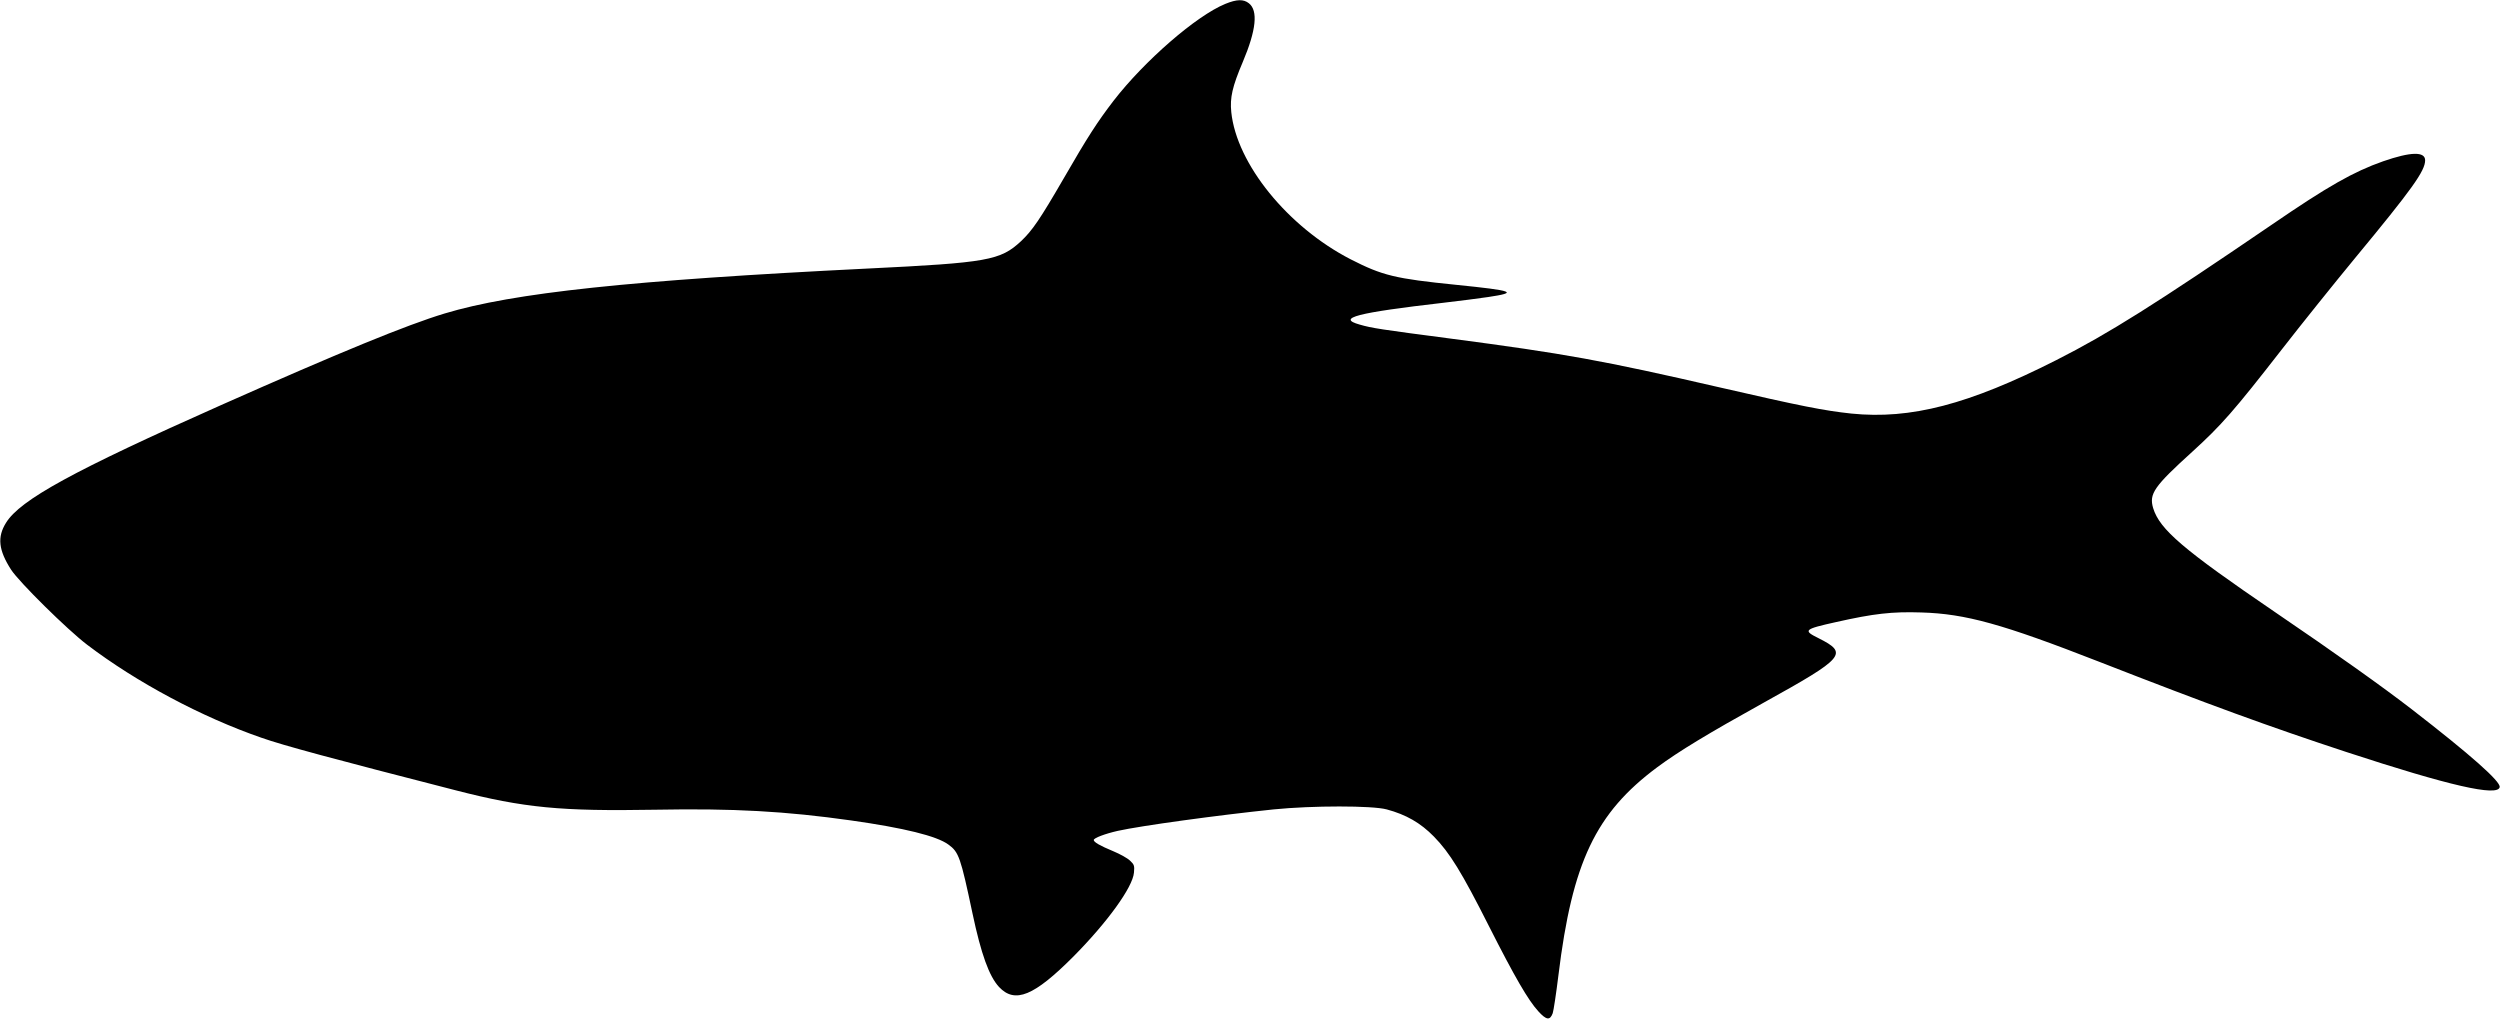 <?xml version="1.0" standalone="no"?>
<!DOCTYPE svg PUBLIC "-//W3C//DTD SVG 20010904//EN"
 "http://www.w3.org/TR/2001/REC-SVG-20010904/DTD/svg10.dtd">
<svg version="1.0" xmlns="http://www.w3.org/2000/svg"
 width="1536pt" height="626pt" viewBox="0 0 1536 626"
 preserveAspectRatio="xMidYMid meet">
<g transform="translate(0,626) scale(0.1,-0.1)"
fill="#000000" stroke="none">
<path d="M7528 6236 c-178 -73 -496 -349 -687 -596 -98 -128 -158 -220 -305
-475 -146 -252 -193 -321 -263 -387 -127 -118 -204 -132 -943 -168 -1457 -72
-2177 -149 -2598 -276 -235 -71 -644 -239 -1374 -563 -907 -403 -1234 -582
-1321 -723 -55 -88 -46 -168 31 -288 49 -76 346 -369 467 -461 305 -232 705
-445 1072 -572 133 -47 438 -129 1194 -323 420 -108 646 -129 1224 -119 479 9
802 -9 1205 -66 324 -46 525 -95 597 -148 64 -46 75 -78 148 -423 53 -250 102
-386 163 -452 98 -104 215 -56 458 188 207 209 363 424 371 514 4 42 2 50 -24
74 -15 15 -62 41 -103 58 -82 34 -120 56 -120 69 0 12 68 38 147 56 145 32
612 96 958 132 239 24 606 24 695 0 119 -32 208 -83 290 -167 97 -99 171 -219
338 -550 159 -314 241 -455 303 -523 50 -55 72 -58 89 -12 5 14 21 119 35 233
85 695 229 997 607 1278 132 98 312 207 658 399 496 275 518 301 333 394 -97
48 -90 55 108 99 231 52 344 65 524 59 272 -8 498 -71 1090 -302 679 -265
1046 -399 1520 -555 634 -208 932 -276 943 -216 7 34 -178 198 -540 478 -176
136 -465 342 -843 599 -562 383 -706 506 -746 637 -26 88 4 132 241 347 178
162 256 251 547 625 122 157 326 411 453 565 350 423 430 535 430 600 0 55
-88 53 -258 -6 -182 -64 -339 -153 -682 -388 -718 -490 -1005 -671 -1327 -834
-537 -272 -893 -365 -1258 -328 -168 18 -306 45 -810 161 -721 166 -948 207
-1655 300 -428 56 -482 64 -557 86 -142 40 -19 72 517 134 96 11 219 27 273
35 188 28 159 39 -196 75 -377 38 -453 57 -649 157 -386 199 -700 586 -733
904 -9 89 6 156 71 309 82 194 95 315 37 360 -33 26 -74 25 -145 -4z"/>
</g>
</svg>
